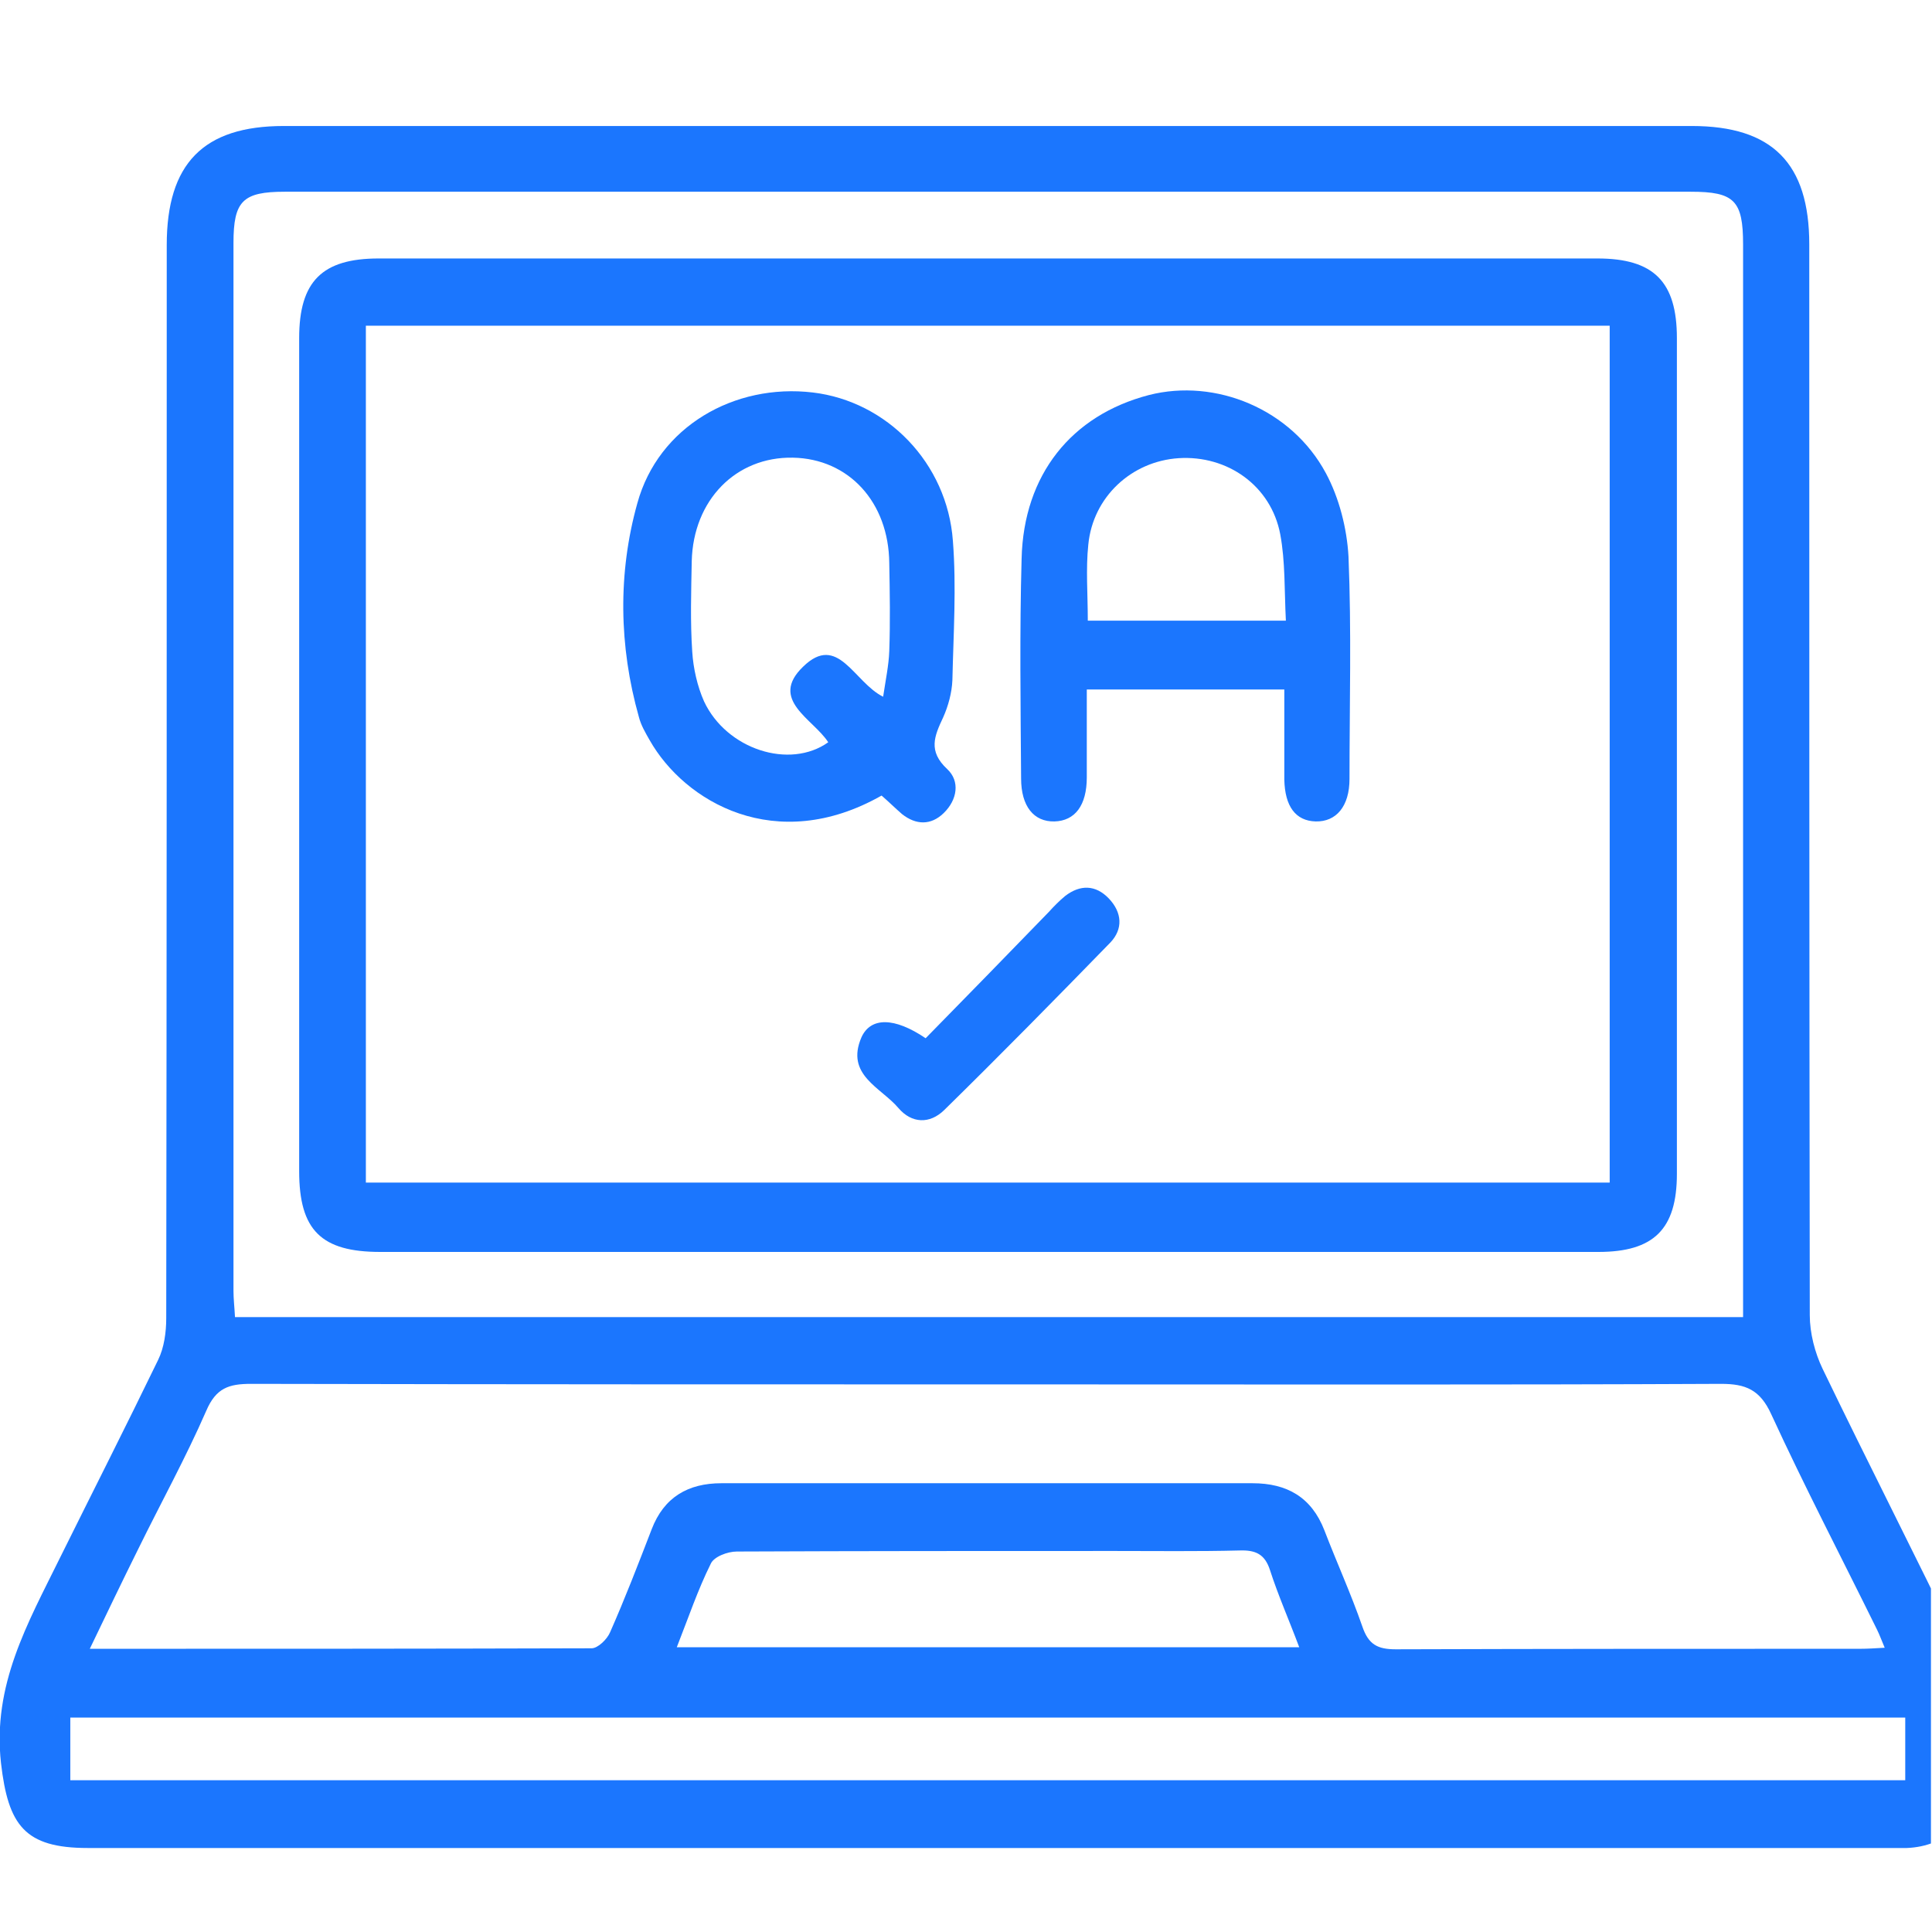 <svg width="46" height="46" viewBox="0 0 46 46" fill="none" xmlns="http://www.w3.org/2000/svg">
<g clip-path="url(#clip0_14483_1314)">
<g clip-path="url(#clip1_14483_1314)">
<path d="M23.53 44C16.383 44 9.236 44 2.089 44C0.586 44 0.195 43.458 0.024 41.98C-0.184 40.119 0.659 38.653 1.417 37.113C2.199 35.536 2.993 33.972 3.763 32.383C3.909 32.087 3.958 31.717 3.958 31.385C3.97 22.872 3.97 14.347 3.97 5.834C3.97 3.899 4.838 3 6.756 3C17.935 3 29.114 3 40.28 3C42.198 3 43.078 3.887 43.078 5.821C43.078 14.322 43.078 22.822 43.09 31.311C43.09 31.742 43.212 32.21 43.396 32.592C44.483 34.846 45.619 37.064 46.706 39.319C46.878 39.676 46.951 40.095 46.975 40.489C47.024 41.117 47 41.758 46.987 42.398C46.963 43.347 46.34 43.963 45.399 44C44.996 44.012 44.581 44 44.178 44C37.287 44 30.409 44 23.53 44ZM41.502 31.36C41.502 31.089 41.502 30.867 41.502 30.645C41.502 22.367 41.502 14.1 41.502 5.821C41.502 4.774 41.294 4.565 40.256 4.565C29.101 4.565 17.935 4.565 6.78 4.565C5.779 4.565 5.559 4.786 5.559 5.784C5.559 14.1 5.559 22.416 5.559 30.732C5.559 30.929 5.583 31.126 5.595 31.36C17.544 31.36 29.468 31.36 41.502 31.36ZM44.874 39.232C44.801 39.06 44.752 38.924 44.691 38.801C43.848 37.089 42.968 35.401 42.174 33.676C41.905 33.085 41.563 32.949 40.977 32.949C35.699 32.974 30.433 32.962 25.155 32.962C18.765 32.962 12.376 32.962 5.974 32.949C5.449 32.949 5.143 33.048 4.911 33.59C4.422 34.711 3.824 35.795 3.286 36.892C2.907 37.655 2.541 38.419 2.138 39.257C6.194 39.257 10.14 39.257 14.086 39.245C14.233 39.245 14.453 39.035 14.526 38.863C14.88 38.062 15.198 37.236 15.516 36.411C15.809 35.647 16.383 35.315 17.177 35.315C21.392 35.315 25.607 35.315 29.822 35.315C30.641 35.315 31.227 35.647 31.533 36.436C31.826 37.2 32.168 37.951 32.437 38.727C32.583 39.158 32.803 39.269 33.231 39.269C36.92 39.257 40.598 39.257 44.288 39.257C44.471 39.257 44.642 39.245 44.874 39.232ZM1.674 42.386C16.285 42.386 30.824 42.386 45.363 42.386C45.363 41.856 45.363 41.376 45.363 40.895C30.775 40.895 16.236 40.895 1.674 40.895C1.674 41.413 1.674 41.881 1.674 42.386ZM16.114 39.22C21.099 39.22 25.986 39.22 30.934 39.22C30.69 38.567 30.433 37.988 30.238 37.384C30.115 37.002 29.895 36.904 29.517 36.916C28.515 36.941 27.525 36.928 26.523 36.928C23.53 36.928 20.537 36.928 17.544 36.941C17.324 36.941 16.994 37.064 16.921 37.236C16.615 37.852 16.395 38.505 16.114 39.22Z" fill="#1B76FE"/>
<path d="M23.531 29.808C18.705 29.808 13.879 29.808 9.053 29.808C7.648 29.808 7.123 29.29 7.123 27.886C7.123 21.27 7.123 14.667 7.123 8.051C7.123 6.696 7.673 6.154 9.017 6.154C18.693 6.154 28.357 6.154 38.033 6.154C39.377 6.154 39.926 6.708 39.926 8.051C39.926 14.679 39.926 21.319 39.926 27.947C39.926 29.266 39.377 29.808 38.057 29.808C33.219 29.808 28.369 29.808 23.531 29.808ZM8.711 7.755C8.711 14.593 8.711 21.369 8.711 28.157C18.607 28.157 28.467 28.157 38.326 28.157C38.326 21.332 38.326 14.556 38.326 7.755C28.442 7.755 18.619 7.755 8.711 7.755Z" fill="#1B76FE"/>
<path d="M20.99 18.942C18.473 20.371 16.299 19.09 15.468 17.623C15.37 17.451 15.26 17.266 15.211 17.069C14.735 15.381 14.71 13.644 15.175 11.981C15.676 10.158 17.484 9.123 19.353 9.345C21.112 9.554 22.554 11.02 22.688 12.88C22.774 13.977 22.701 15.086 22.676 16.194C22.664 16.49 22.578 16.81 22.456 17.081C22.248 17.525 22.09 17.882 22.554 18.313C22.859 18.597 22.798 19.04 22.468 19.36C22.163 19.656 21.809 19.644 21.479 19.385C21.308 19.237 21.161 19.09 20.99 18.942ZM21.027 16.589C21.088 16.182 21.161 15.837 21.173 15.505C21.198 14.802 21.186 14.112 21.173 13.41C21.161 11.956 20.208 10.921 18.877 10.897C17.52 10.872 16.506 11.907 16.47 13.361C16.457 14.075 16.433 14.802 16.482 15.517C16.506 15.911 16.604 16.342 16.763 16.7C17.3 17.845 18.803 18.326 19.72 17.673C19.365 17.118 18.302 16.663 19.121 15.874C19.952 15.061 20.33 16.244 21.027 16.589Z" fill="#1B76FE"/>
<path d="M30.579 16.416C28.967 16.416 27.464 16.416 25.876 16.416C25.876 17.131 25.876 17.82 25.876 18.51C25.876 19.176 25.595 19.545 25.106 19.558C24.617 19.57 24.312 19.2 24.312 18.535C24.3 16.786 24.275 15.049 24.324 13.299C24.373 11.303 25.509 9.887 27.354 9.406C28.942 9 30.75 9.739 31.569 11.267C31.887 11.858 32.07 12.585 32.107 13.25C32.18 15.012 32.131 16.786 32.131 18.547C32.131 19.2 31.813 19.57 31.325 19.558C30.848 19.545 30.592 19.2 30.579 18.56C30.579 17.858 30.579 17.168 30.579 16.416ZM25.9 14.778C27.464 14.778 29.003 14.778 30.616 14.778C30.579 14.051 30.604 13.373 30.482 12.72C30.262 11.562 29.223 10.835 28.063 10.909C26.939 10.983 26.022 11.833 25.912 12.967C25.851 13.546 25.9 14.149 25.9 14.778Z" fill="#1B76FE"/>
<path d="M22.039 24.72C23.017 23.722 23.994 22.724 24.971 21.714C25.093 21.578 25.228 21.443 25.362 21.332C25.716 21.061 26.083 21.061 26.401 21.393C26.718 21.726 26.743 22.12 26.437 22.441C25.13 23.784 23.811 25.126 22.479 26.432C22.137 26.765 21.709 26.753 21.392 26.383C20.976 25.89 20.121 25.595 20.512 24.695C20.732 24.215 21.294 24.215 22.039 24.72Z" fill="#1B76FE"/>
</g>
</g>
<defs>
<clipPath id="clip0_14483_1314">
<rect width="45.975" height="46" fill="white"/>
</clipPath>
<clipPath id="clip1_14483_1314">
<rect width="47" height="41" fill="white" transform="translate(0 3)"/>
</clipPath>
</defs>
</svg>
